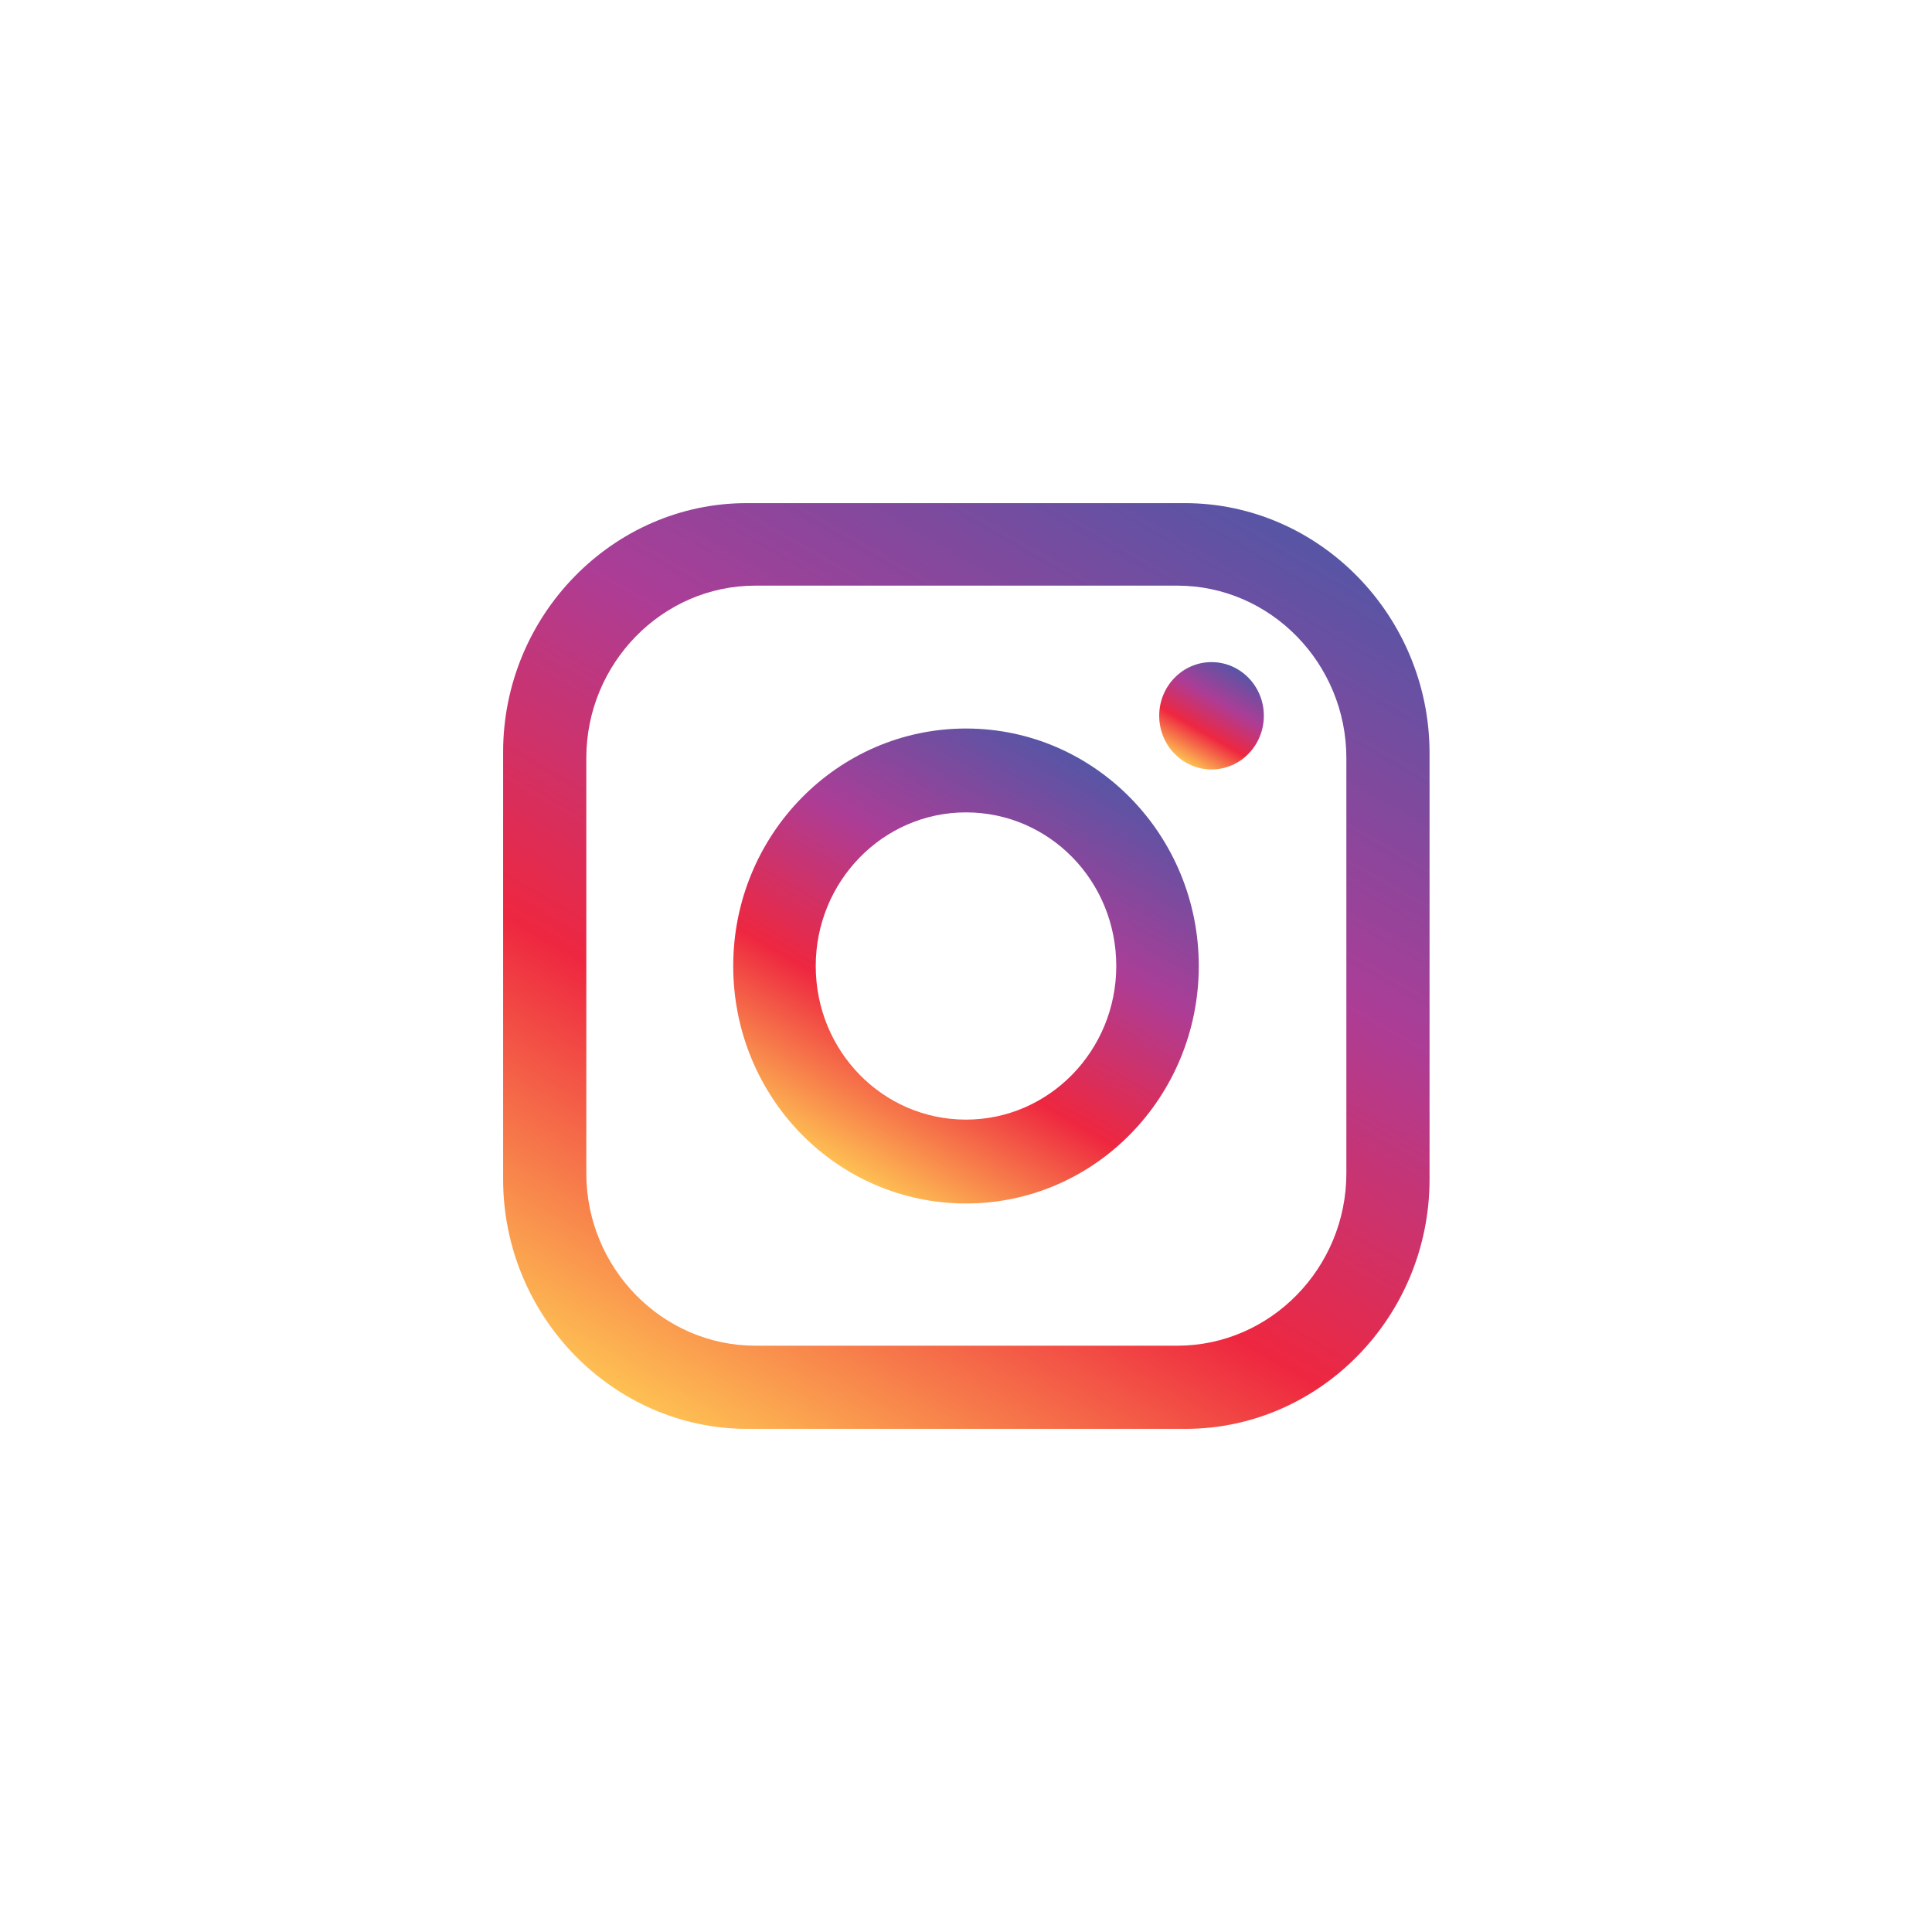 <?xml version="1.0" encoding="utf-8"?>
<!-- Generator: Adobe Illustrator 21.1.0, SVG Export Plug-In . SVG Version: 6.00 Build 0)  -->
<svg version="1.1" id="Layer_1" xmlns="http://www.w3.org/2000/svg" xmlns:xlink="http://www.w3.org/1999/xlink" x="0px" y="0px"
	 viewBox="0 0 288 288" style="enable-background:new 0 0 288 288;" xml:space="preserve">
<style type="text/css">
	.st0{fill:#E74F8C;}
	.st1{fill:#4162AD;}
	.st2{fill:#FFFFFF;}
	.st3{fill:#010101;}
	.st4{fill-rule:evenodd;clip-rule:evenodd;fill:url(#SVGID_1_);}
	.st5{fill:url(#XMLID_8_);}
	.st6{fill:url(#XMLID_15_);}
	.st7{fill:url(#XMLID_16_);}
	.st8{fill:#ED3335;}
	.st9{fill:#F04A23;}
	.st10{fill:#525252;}
	.st11{fill-rule:evenodd;clip-rule:evenodd;fill:#F48220;}
	.st12{fill:#00AB6C;}
	.st13{fill:#5BBC67;}
	.st14{fill:#76C47C;}
	.st15{fill:#46B867;}
	.st16{fill:#78489C;}
	.st17{fill-rule:evenodd;clip-rule:evenodd;fill:#29ABE2;}
	.st18{fill:#30AEE4;}
	.st19{fill:url(#XMLID_17_);}
	.st20{fill:url(#XMLID_18_);}
	.st21{fill:url(#XMLID_19_);}
	.st22{fill:#2D448E;}
	.st23{fill:#44A0D9;}
	.st24{fill:url(#XMLID_20_);}
	.st25{fill-rule:evenodd;clip-rule:evenodd;fill:#F15C61;}
	.st26{fill:#F27326;}
	.st27{fill:#99CA3C;}
	.st28{fill:#8AA550;}
	.st29{fill:#47AD48;}
	.st30{fill:#397ABE;}
	.st31{fill:#111925;}
	.st32{fill:#E41E26;}
	.st33{fill:#EC812A;}
	.st34{fill:#F26724;}
	.st35{fill:#3FB65A;}
	.st36{fill:#E53338;}
	.st37{fill:#3466B1;}
	.st38{fill:#F3AF1C;}
	.st39{fill:#87B940;}
	.st40{fill:#46678F;}
	.st41{fill:url(#XMLID_21_);}
	.st42{fill:#6A2B8C;}
	.st43{fill:#EE1D51;}
	.st44{fill:#1C8574;}
	.st45{fill:#589442;}
	.st46{fill-rule:evenodd;clip-rule:evenodd;fill:#6BCAD3;}
	.st47{fill-rule:evenodd;clip-rule:evenodd;fill:#010101;}
	.st48{fill-rule:evenodd;clip-rule:evenodd;fill:#EE1D53;}
	.st49{fill:#E90000;}
	.st50{fill:#FFFFFE;}
	.st51{fill:#313E4E;}
	.st52{fill:url(#SVGID_2_);}
	.st53{fill:#55B948;}
	.st54{fill:url(#SVGID_3_);}
	.st55{fill:#43B649;}
	.st56{fill:#6B89C6;}
	.st57{fill:#DF4926;stroke:#DF4926;stroke-width:9.380000e-02;}
	.st58{fill:#3866B0;}
	.st59{fill:#ED2183;}
	.st60{fill:#EC2242;}
	.st61{fill:#F69C1D;}
	.st62{fill:#1E1E1E;}
</style>
<g id="XMLID_834_">
	<linearGradient id="XMLID_8_" gradientUnits="userSpaceOnUse" x1="103.578" y1="214.013" x2="184.422" y2="73.987">
		<stop  offset="0" style="stop-color:#FEC053"/>
		<stop  offset="0.327" style="stop-color:#EE2740"/>
		<stop  offset="0.648" style="stop-color:#AC3D96"/>
		<stop  offset="1" style="stop-color:#5755A5"/>
	</linearGradient>
	<path id="XMLID_839_" class="st5" d="M176.6,75h-65.3C91.4,75,75,91.7,75,112.1v63.7c0,20.4,16.4,37.2,36.4,37.2h65.3
		c20,0,36.4-16.7,36.4-37.2v-63.7C213,91.7,196.6,75,176.6,75z M200.7,174.9c0,14.1-11.3,25.7-25.2,25.7h-62.9
		c-13.9,0-25.2-11.6-25.2-25.7v-61.9c0-14.1,11.3-25.7,25.2-25.7l62.9,0c13.9,0,25.2,11.6,25.2,25.7V174.9z"/>
	<linearGradient id="XMLID_15_" gradientUnits="userSpaceOnUse" x1="126.359" y1="174.549" x2="161.624" y2="113.468">
		<stop  offset="0" style="stop-color:#FEC053"/>
		<stop  offset="0.327" style="stop-color:#EE2740"/>
		<stop  offset="0.648" style="stop-color:#AC3D96"/>
		<stop  offset="1" style="stop-color:#5755A5"/>
	</linearGradient>
	<path id="XMLID_836_" class="st6" d="M144,108.6c-19.2,0-34.7,15.9-34.7,35.4c0,19.6,15.5,35.4,34.7,35.4s34.7-15.9,34.7-35.4
		S163.2,108.6,144,108.6z M144,166.9c-12.4,0-22.4-10.2-22.4-22.9c0-12.6,10-22.9,22.4-22.9c12.4,0,22.4,10.2,22.4,22.9
		C166.4,156.6,156.4,166.9,144,166.9z"/>
	<linearGradient id="XMLID_16_" gradientUnits="userSpaceOnUse" x1="176.579" y1="113.558" x2="184.542" y2="99.765">
		<stop  offset="0" style="stop-color:#FEC053"/>
		<stop  offset="0.327" style="stop-color:#EE2740"/>
		<stop  offset="0.648" style="stop-color:#AC3D96"/>
		<stop  offset="1" style="stop-color:#5755A5"/>
	</linearGradient>
	<ellipse id="XMLID_835_" class="st7" cx="180.6" cy="106.7" rx="7.8" ry="8"/>
</g>
</svg>
